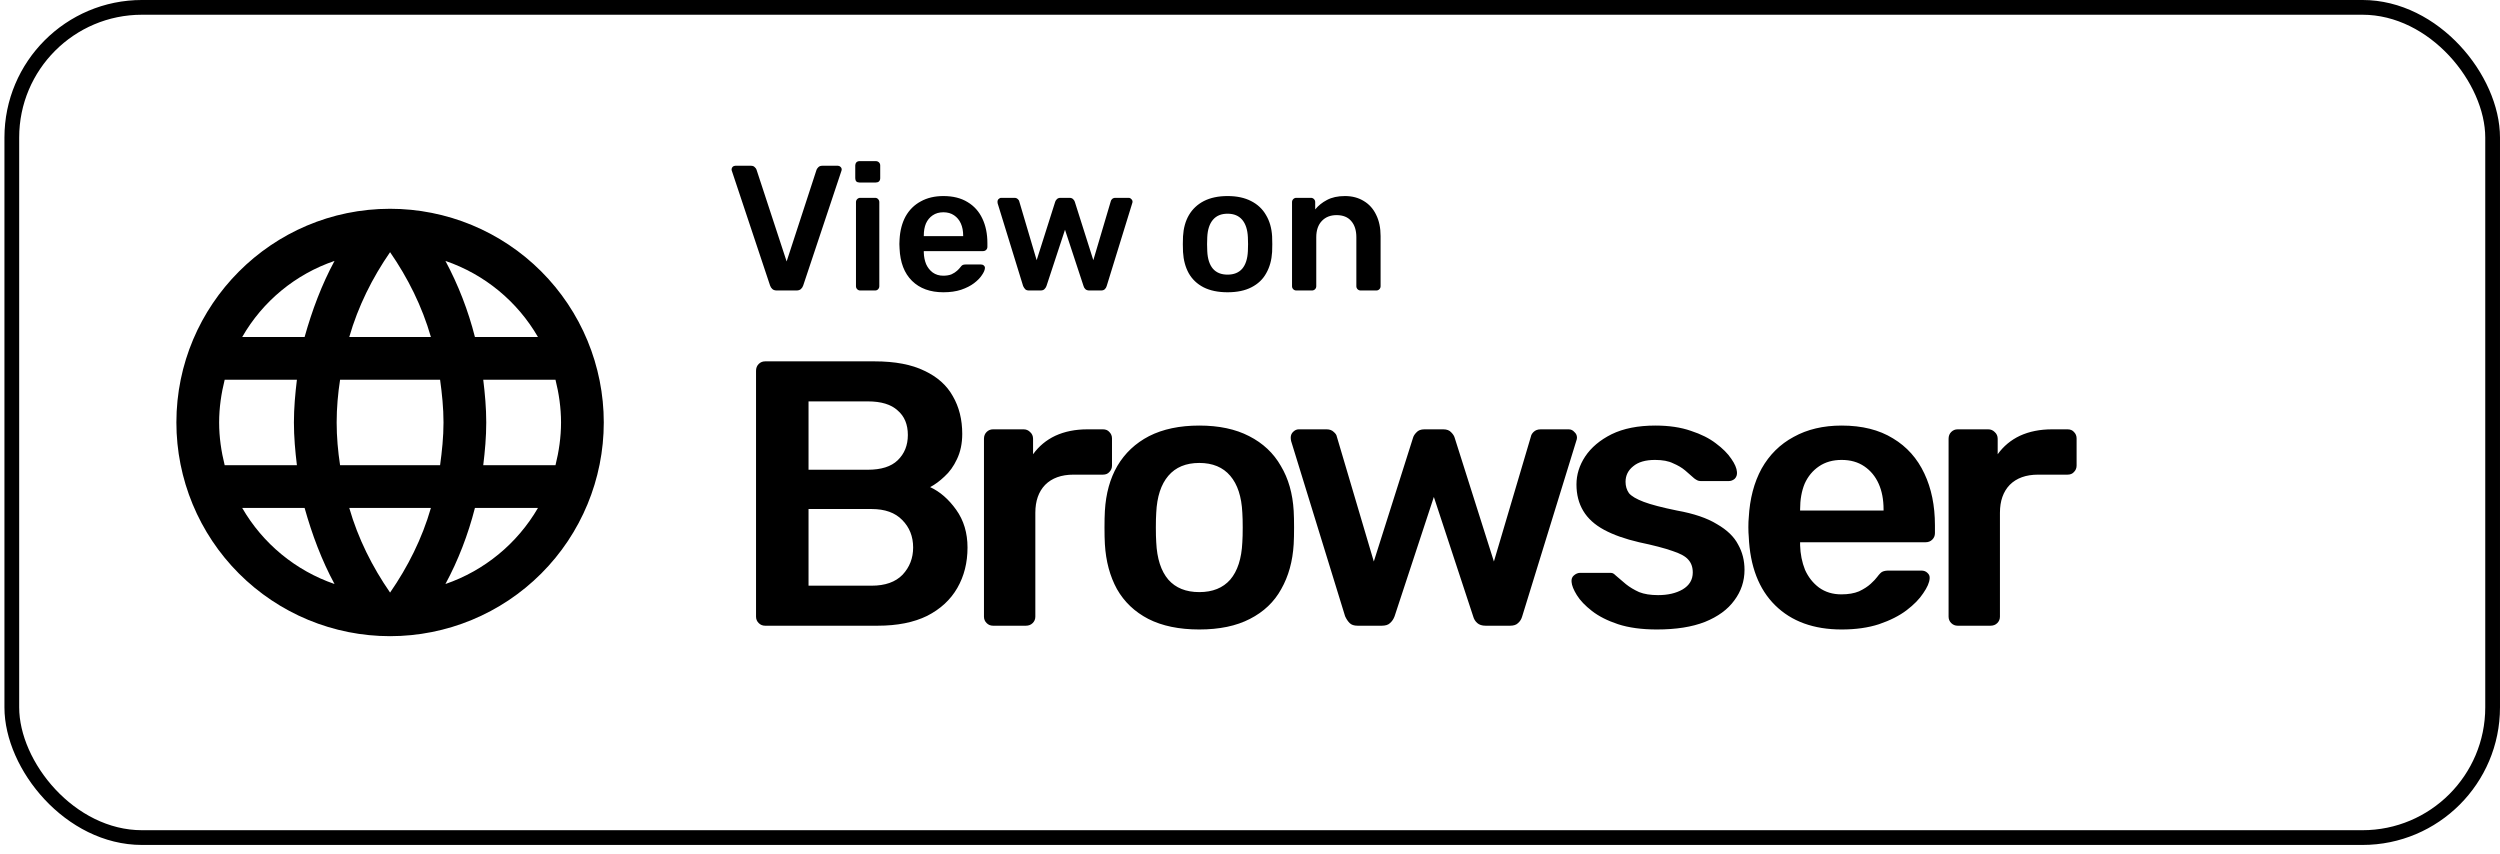 <svg width="164" height="56" viewBox="0 0 164 56" fill="none" xmlns="http://www.w3.org/2000/svg">
<rect x="0.775" y="0.483" width="162.741" height="54.462" rx="8.54" stroke="black" stroke-width="0.967"/>
<path d="M31.701 30.518C31.814 29.593 31.898 28.668 31.898 27.714C31.898 26.761 31.814 25.836 31.701 24.911H36.44C36.664 25.808 36.804 26.747 36.804 27.714C36.804 28.682 36.664 29.621 36.44 30.518M29.22 38.312C30.061 36.756 30.706 35.074 31.155 33.322H35.29C33.932 35.66 31.777 37.432 29.22 38.312ZM28.87 30.518H22.309C22.169 29.593 22.085 28.668 22.085 27.714C22.085 26.761 22.169 25.822 22.309 24.911H28.87C28.996 25.822 29.094 26.761 29.094 27.714C29.094 28.668 28.996 29.593 28.87 30.518ZM25.589 38.873C24.426 37.191 23.487 35.326 22.912 33.322H28.267C27.692 35.326 26.753 37.191 25.589 38.873ZM19.982 22.107H15.889C17.233 19.762 19.386 17.987 21.945 17.116C21.104 18.672 20.473 20.355 19.982 22.107ZM15.889 33.322H19.982C20.473 35.074 21.104 36.756 21.945 38.312C19.391 37.432 17.24 35.66 15.889 33.322ZM14.739 30.518C14.515 29.621 14.375 28.682 14.375 27.714C14.375 26.747 14.515 25.808 14.739 24.911H19.477C19.365 25.836 19.281 26.761 19.281 27.714C19.281 28.668 19.365 29.593 19.477 30.518M25.589 16.542C26.753 18.224 27.692 20.102 28.267 22.107H22.912C23.487 20.102 24.426 18.224 25.589 16.542ZM35.29 22.107H31.155C30.715 20.371 30.066 18.695 29.22 17.116C31.799 18 33.944 19.78 35.29 22.107ZM25.589 13.696C17.837 13.696 11.571 20.004 11.571 27.714C11.571 31.432 13.048 34.998 15.677 37.627C16.979 38.928 18.524 39.961 20.225 40.666C21.925 41.37 23.748 41.733 25.589 41.733C29.307 41.733 32.873 40.256 35.502 37.627C38.131 34.998 39.608 31.432 39.608 27.714C39.608 25.873 39.245 24.05 38.541 22.35C37.836 20.649 36.803 19.104 35.502 17.802C34.2 16.5 32.655 15.468 30.954 14.763C29.253 14.059 27.43 13.696 25.589 13.696Z" fill="black"/>
<path d="M50.96 19.056C50.836 19.056 50.738 19.025 50.668 18.963C50.598 18.901 50.547 18.823 50.516 18.729L48.015 11.225C47.999 11.186 47.991 11.151 47.991 11.12C47.991 11.05 48.015 10.991 48.062 10.944C48.108 10.898 48.167 10.874 48.237 10.874H49.265C49.374 10.874 49.456 10.905 49.511 10.968C49.573 11.022 49.612 11.077 49.628 11.132L51.603 17.151L53.567 11.132C53.59 11.077 53.629 11.022 53.684 10.968C53.746 10.905 53.832 10.874 53.941 10.874H54.969C55.032 10.874 55.086 10.898 55.133 10.944C55.188 10.991 55.215 11.05 55.215 11.12C55.215 11.151 55.207 11.186 55.192 11.225L52.69 18.729C52.659 18.823 52.608 18.901 52.538 18.963C52.468 19.025 52.371 19.056 52.246 19.056H50.96ZM56.432 19.056C56.355 19.056 56.288 19.029 56.234 18.975C56.179 18.92 56.152 18.854 56.152 18.776V13.259C56.152 13.181 56.179 13.115 56.234 13.06C56.288 13.006 56.355 12.978 56.432 12.978H57.403C57.488 12.978 57.555 13.006 57.601 13.06C57.656 13.115 57.683 13.181 57.683 13.259V18.776C57.683 18.854 57.656 18.92 57.601 18.975C57.555 19.029 57.488 19.056 57.403 19.056H56.432ZM56.386 11.973C56.3 11.973 56.23 11.95 56.175 11.903C56.129 11.848 56.105 11.778 56.105 11.693V10.851C56.105 10.773 56.129 10.707 56.175 10.652C56.23 10.598 56.3 10.57 56.386 10.57H57.449C57.535 10.57 57.605 10.598 57.66 10.652C57.714 10.707 57.742 10.773 57.742 10.851V11.693C57.742 11.778 57.714 11.848 57.66 11.903C57.605 11.95 57.535 11.973 57.449 11.973H56.386ZM61.886 19.173C61.022 19.173 60.336 18.924 59.829 18.425C59.323 17.927 59.05 17.218 59.011 16.298C59.003 16.22 58.999 16.123 58.999 16.006C58.999 15.881 59.003 15.784 59.011 15.713C59.042 15.129 59.175 14.623 59.408 14.194C59.65 13.765 59.981 13.438 60.402 13.212C60.823 12.978 61.318 12.861 61.886 12.861C62.518 12.861 63.047 12.994 63.476 13.259C63.905 13.516 64.228 13.878 64.446 14.346C64.664 14.806 64.773 15.339 64.773 15.947V16.193C64.773 16.271 64.746 16.337 64.692 16.392C64.637 16.446 64.567 16.473 64.481 16.473H60.601C60.601 16.473 60.601 16.485 60.601 16.508C60.601 16.532 60.601 16.551 60.601 16.567C60.608 16.84 60.659 17.093 60.753 17.327C60.854 17.552 60.998 17.736 61.185 17.876C61.38 18.016 61.61 18.086 61.875 18.086C62.093 18.086 62.276 18.055 62.424 17.993C62.572 17.923 62.693 17.845 62.786 17.759C62.88 17.673 62.946 17.603 62.985 17.549C63.055 17.455 63.11 17.401 63.149 17.385C63.196 17.362 63.262 17.35 63.347 17.35H64.353C64.431 17.35 64.493 17.373 64.54 17.42C64.594 17.467 64.618 17.525 64.61 17.595C64.602 17.72 64.536 17.872 64.411 18.051C64.294 18.23 64.123 18.406 63.897 18.577C63.671 18.749 63.386 18.893 63.044 19.01C62.709 19.119 62.323 19.173 61.886 19.173ZM60.601 15.491H63.184V15.456C63.184 15.152 63.133 14.887 63.032 14.662C62.931 14.435 62.783 14.256 62.588 14.124C62.393 13.991 62.159 13.925 61.886 13.925C61.614 13.925 61.38 13.991 61.185 14.124C60.99 14.256 60.842 14.435 60.741 14.662C60.647 14.887 60.601 15.152 60.601 15.456V15.491ZM67.503 19.056C67.394 19.056 67.312 19.029 67.257 18.975C67.203 18.92 67.156 18.85 67.117 18.764L65.446 13.341C65.438 13.302 65.434 13.267 65.434 13.236C65.434 13.165 65.457 13.107 65.504 13.06C65.559 13.006 65.617 12.978 65.679 12.978H66.544C66.638 12.978 66.712 13.006 66.766 13.06C66.821 13.107 66.852 13.154 66.86 13.2L68.005 17.069L69.221 13.236C69.237 13.181 69.272 13.126 69.326 13.072C69.381 13.009 69.463 12.978 69.572 12.978H70.156C70.265 12.978 70.347 13.009 70.402 13.072C70.456 13.126 70.491 13.181 70.507 13.236L71.722 17.069L72.868 13.2C72.876 13.154 72.903 13.107 72.95 13.06C73.004 13.006 73.078 12.978 73.172 12.978H74.037C74.107 12.978 74.165 13.006 74.212 13.06C74.267 13.107 74.294 13.165 74.294 13.236C74.294 13.267 74.286 13.302 74.271 13.341L72.599 18.764C72.576 18.85 72.533 18.92 72.471 18.975C72.416 19.029 72.334 19.056 72.225 19.056H71.465C71.356 19.056 71.27 19.029 71.208 18.975C71.146 18.92 71.103 18.85 71.08 18.764L69.864 15.071L68.648 18.764C68.617 18.85 68.57 18.92 68.508 18.975C68.454 19.029 68.368 19.056 68.251 19.056H67.503ZM80.528 19.173C79.905 19.173 79.379 19.064 78.95 18.846C78.53 18.628 78.206 18.32 77.98 17.923C77.762 17.525 77.637 17.062 77.606 16.532C77.598 16.392 77.594 16.22 77.594 16.017C77.594 15.815 77.598 15.643 77.606 15.503C77.637 14.965 77.766 14.502 77.992 14.112C78.226 13.715 78.553 13.407 78.974 13.189C79.402 12.971 79.921 12.861 80.528 12.861C81.136 12.861 81.65 12.971 82.071 13.189C82.5 13.407 82.827 13.715 83.053 14.112C83.287 14.502 83.419 14.965 83.451 15.503C83.458 15.643 83.462 15.815 83.462 16.017C83.462 16.22 83.458 16.392 83.451 16.532C83.419 17.062 83.291 17.525 83.065 17.923C82.847 18.32 82.523 18.628 82.095 18.846C81.674 19.064 81.152 19.173 80.528 19.173ZM80.528 18.016C80.941 18.016 81.261 17.888 81.487 17.631C81.713 17.366 81.838 16.98 81.861 16.473C81.869 16.356 81.873 16.204 81.873 16.017C81.873 15.83 81.869 15.678 81.861 15.562C81.838 15.063 81.713 14.681 81.487 14.416C81.261 14.151 80.941 14.019 80.528 14.019C80.115 14.019 79.796 14.151 79.57 14.416C79.344 14.681 79.219 15.063 79.196 15.562C79.188 15.678 79.184 15.83 79.184 16.017C79.184 16.204 79.188 16.356 79.196 16.473C79.219 16.98 79.344 17.366 79.57 17.631C79.796 17.888 80.115 18.016 80.528 18.016ZM85.038 19.056C84.96 19.056 84.894 19.029 84.839 18.975C84.785 18.92 84.757 18.854 84.757 18.776V13.259C84.757 13.181 84.785 13.115 84.839 13.06C84.894 13.006 84.96 12.978 85.038 12.978H85.996C86.074 12.978 86.141 13.006 86.195 13.06C86.25 13.115 86.277 13.181 86.277 13.259V13.738C86.48 13.489 86.737 13.282 87.048 13.119C87.368 12.947 87.761 12.861 88.229 12.861C88.704 12.861 89.117 12.971 89.468 13.189C89.819 13.399 90.087 13.699 90.274 14.089C90.469 14.478 90.567 14.946 90.567 15.491V18.776C90.567 18.854 90.539 18.92 90.485 18.975C90.43 19.029 90.364 19.056 90.286 19.056H89.257C89.18 19.056 89.113 19.029 89.059 18.975C89.004 18.92 88.977 18.854 88.977 18.776V15.562C88.977 15.11 88.864 14.755 88.638 14.498C88.42 14.241 88.1 14.112 87.68 14.112C87.274 14.112 86.951 14.241 86.709 14.498C86.468 14.755 86.347 15.11 86.347 15.562V18.776C86.347 18.854 86.32 18.92 86.265 18.975C86.211 19.029 86.144 19.056 86.067 19.056H85.038Z" fill="black"/>
<path d="M50.191 41.047C50.026 41.047 49.885 40.989 49.77 40.873C49.654 40.758 49.596 40.617 49.596 40.452V24.325C49.596 24.143 49.654 23.994 49.77 23.878C49.885 23.763 50.026 23.705 50.191 23.705H57.375C58.713 23.705 59.803 23.912 60.645 24.325C61.488 24.721 62.107 25.274 62.503 25.984C62.916 26.695 63.123 27.52 63.123 28.462C63.123 29.089 63.007 29.642 62.776 30.122C62.561 30.584 62.289 30.964 61.958 31.261C61.645 31.558 61.331 31.79 61.017 31.955C61.661 32.252 62.231 32.747 62.726 33.441C63.222 34.135 63.469 34.961 63.469 35.918C63.469 36.909 63.247 37.793 62.801 38.569C62.355 39.345 61.694 39.956 60.819 40.402C59.943 40.832 58.862 41.047 57.573 41.047H50.191ZM53.04 38.421H57.177C58.069 38.421 58.746 38.181 59.209 37.702C59.671 37.207 59.902 36.612 59.902 35.918C59.902 35.192 59.663 34.589 59.184 34.11C58.721 33.631 58.052 33.392 57.177 33.392H53.04V38.421ZM53.04 30.815H56.929C57.805 30.815 58.457 30.609 58.886 30.196C59.332 29.766 59.555 29.213 59.555 28.536C59.555 27.842 59.332 27.305 58.886 26.926C58.457 26.529 57.805 26.331 56.929 26.331H53.04V30.815ZM65.143 41.047C64.978 41.047 64.837 40.989 64.722 40.873C64.606 40.758 64.548 40.617 64.548 40.452V28.784C64.548 28.602 64.606 28.453 64.722 28.338C64.837 28.222 64.978 28.164 65.143 28.164H67.15C67.315 28.164 67.455 28.222 67.571 28.338C67.703 28.453 67.769 28.602 67.769 28.784V29.799C68.149 29.271 68.636 28.866 69.231 28.585C69.842 28.305 70.543 28.164 71.336 28.164H72.352C72.534 28.164 72.674 28.222 72.773 28.338C72.889 28.453 72.947 28.594 72.947 28.759V30.543C72.947 30.708 72.889 30.848 72.773 30.964C72.674 31.079 72.534 31.137 72.352 31.137H70.42C69.627 31.137 69.007 31.36 68.562 31.806C68.132 32.252 67.918 32.863 67.918 33.639V40.452C67.918 40.617 67.86 40.758 67.744 40.873C67.629 40.989 67.48 41.047 67.298 41.047H65.143ZM78.673 41.294C77.352 41.294 76.237 41.063 75.329 40.601C74.437 40.138 73.751 39.486 73.272 38.644C72.81 37.801 72.546 36.819 72.48 35.696C72.463 35.398 72.455 35.035 72.455 34.605C72.455 34.176 72.463 33.813 72.48 33.515C72.546 32.376 72.818 31.393 73.297 30.567C73.793 29.725 74.486 29.073 75.378 28.61C76.287 28.148 77.385 27.917 78.673 27.917C79.961 27.917 81.051 28.148 81.943 28.61C82.852 29.073 83.545 29.725 84.024 30.567C84.52 31.393 84.8 32.376 84.866 33.515C84.883 33.813 84.891 34.176 84.891 34.605C84.891 35.035 84.883 35.398 84.866 35.696C84.8 36.819 84.528 37.801 84.049 38.644C83.587 39.486 82.901 40.138 81.993 40.601C81.101 41.063 79.994 41.294 78.673 41.294ZM78.673 38.842C79.548 38.842 80.225 38.569 80.704 38.024C81.183 37.463 81.448 36.645 81.497 35.572C81.514 35.324 81.522 35.002 81.522 34.605C81.522 34.209 81.514 33.887 81.497 33.639C81.448 32.582 81.183 31.773 80.704 31.212C80.225 30.65 79.548 30.369 78.673 30.369C77.798 30.369 77.121 30.65 76.642 31.212C76.163 31.773 75.898 32.582 75.849 33.639C75.832 33.887 75.824 34.209 75.824 34.605C75.824 35.002 75.832 35.324 75.849 35.572C75.898 36.645 76.163 37.463 76.642 38.024C77.121 38.569 77.798 38.842 78.673 38.842ZM89.057 41.047C88.826 41.047 88.652 40.989 88.537 40.873C88.421 40.758 88.322 40.609 88.239 40.427L84.697 28.932C84.68 28.85 84.672 28.775 84.672 28.709C84.672 28.561 84.722 28.437 84.82 28.338C84.936 28.222 85.06 28.164 85.192 28.164H87.025C87.224 28.164 87.38 28.222 87.496 28.338C87.612 28.437 87.678 28.536 87.694 28.635L90.122 36.835L92.698 28.709C92.731 28.594 92.806 28.478 92.921 28.363C93.037 28.23 93.21 28.164 93.442 28.164H94.68C94.912 28.164 95.085 28.23 95.201 28.363C95.316 28.478 95.391 28.594 95.424 28.709L98 36.835L100.428 28.635C100.444 28.536 100.502 28.437 100.601 28.338C100.717 28.222 100.874 28.164 101.072 28.164H102.905C103.054 28.164 103.178 28.222 103.277 28.338C103.392 28.437 103.45 28.561 103.45 28.709C103.45 28.775 103.434 28.85 103.401 28.932L99.858 40.427C99.808 40.609 99.718 40.758 99.585 40.873C99.47 40.989 99.296 41.047 99.065 41.047H97.455C97.224 41.047 97.042 40.989 96.91 40.873C96.778 40.758 96.687 40.609 96.638 40.427L94.061 32.599L91.485 40.427C91.418 40.609 91.319 40.758 91.187 40.873C91.072 40.989 90.89 41.047 90.642 41.047H89.057ZM108.693 41.294C107.702 41.294 106.851 41.179 106.141 40.947C105.447 40.716 104.878 40.427 104.432 40.08C103.986 39.733 103.655 39.387 103.441 39.04C103.226 38.693 103.11 38.404 103.094 38.173C103.077 37.991 103.127 37.851 103.243 37.752C103.375 37.636 103.515 37.578 103.664 37.578H105.621C105.687 37.578 105.745 37.587 105.794 37.603C105.844 37.62 105.91 37.669 105.992 37.752C106.207 37.933 106.43 38.123 106.661 38.322C106.909 38.52 107.198 38.693 107.528 38.842C107.859 38.974 108.272 39.04 108.767 39.04C109.411 39.04 109.948 38.916 110.377 38.668C110.823 38.404 111.046 38.032 111.046 37.553C111.046 37.207 110.947 36.926 110.749 36.711C110.567 36.496 110.22 36.307 109.708 36.141C109.196 35.96 108.47 35.77 107.528 35.572C106.603 35.357 105.835 35.084 105.224 34.754C104.613 34.424 104.159 34.011 103.862 33.515C103.565 33.02 103.416 32.442 103.416 31.781C103.416 31.137 103.606 30.526 103.986 29.948C104.382 29.354 104.96 28.866 105.72 28.486C106.496 28.107 107.454 27.917 108.594 27.917C109.485 27.917 110.262 28.032 110.922 28.263C111.583 28.478 112.128 28.751 112.557 29.081C113.003 29.411 113.342 29.75 113.573 30.097C113.804 30.427 113.928 30.716 113.945 30.964C113.961 31.145 113.912 31.294 113.796 31.41C113.68 31.509 113.548 31.558 113.4 31.558H111.566C111.484 31.558 111.409 31.542 111.343 31.509C111.277 31.476 111.211 31.434 111.145 31.385C110.964 31.22 110.765 31.046 110.551 30.865C110.336 30.683 110.072 30.526 109.758 30.394C109.461 30.245 109.064 30.171 108.569 30.171C107.941 30.171 107.462 30.311 107.132 30.592C106.802 30.856 106.636 31.195 106.636 31.608C106.636 31.889 106.711 32.136 106.859 32.351C107.025 32.549 107.347 32.739 107.826 32.921C108.305 33.102 109.031 33.292 110.006 33.491C111.112 33.689 111.988 33.986 112.632 34.383C113.292 34.762 113.755 35.208 114.019 35.72C114.3 36.216 114.44 36.769 114.44 37.38C114.44 38.123 114.217 38.792 113.771 39.387C113.342 39.981 112.698 40.452 111.839 40.799C110.997 41.129 109.948 41.294 108.693 41.294ZM120.812 41.294C118.979 41.294 117.526 40.766 116.452 39.709C115.379 38.652 114.801 37.149 114.718 35.2C114.702 35.035 114.693 34.828 114.693 34.581C114.693 34.316 114.702 34.11 114.718 33.961C114.784 32.723 115.065 31.649 115.561 30.741C116.073 29.832 116.774 29.139 117.666 28.66C118.558 28.164 119.607 27.917 120.812 27.917C122.15 27.917 123.273 28.197 124.182 28.759C125.09 29.304 125.775 30.072 126.238 31.063C126.7 32.037 126.932 33.169 126.932 34.457V34.977C126.932 35.142 126.874 35.283 126.758 35.398C126.643 35.514 126.494 35.572 126.312 35.572H118.087C118.087 35.572 118.087 35.596 118.087 35.646C118.087 35.696 118.087 35.737 118.087 35.77C118.104 36.348 118.211 36.885 118.409 37.38C118.624 37.859 118.93 38.247 119.326 38.544C119.739 38.842 120.226 38.99 120.788 38.99C121.25 38.99 121.638 38.924 121.952 38.792C122.266 38.644 122.522 38.478 122.72 38.297C122.918 38.115 123.059 37.966 123.141 37.851C123.29 37.653 123.405 37.537 123.488 37.504C123.587 37.454 123.727 37.43 123.909 37.43H126.04C126.205 37.43 126.337 37.479 126.436 37.578C126.552 37.677 126.601 37.801 126.585 37.95C126.568 38.214 126.428 38.536 126.164 38.916C125.916 39.296 125.552 39.667 125.074 40.031C124.595 40.394 123.992 40.7 123.265 40.947C122.555 41.179 121.737 41.294 120.812 41.294ZM118.087 33.491H123.562V33.416C123.562 32.772 123.455 32.211 123.24 31.732C123.026 31.253 122.712 30.873 122.299 30.592C121.886 30.311 121.391 30.171 120.812 30.171C120.234 30.171 119.739 30.311 119.326 30.592C118.913 30.873 118.599 31.253 118.385 31.732C118.187 32.211 118.087 32.772 118.087 33.416V33.491ZM128.422 41.047C128.256 41.047 128.116 40.989 128 40.873C127.885 40.758 127.827 40.617 127.827 40.452V28.784C127.827 28.602 127.885 28.453 128 28.338C128.116 28.222 128.256 28.164 128.422 28.164H130.428C130.593 28.164 130.734 28.222 130.849 28.338C130.982 28.453 131.048 28.602 131.048 28.784V29.799C131.427 29.271 131.915 28.866 132.509 28.585C133.12 28.305 133.822 28.164 134.615 28.164H135.631C135.812 28.164 135.953 28.222 136.052 28.338C136.167 28.453 136.225 28.594 136.225 28.759V30.543C136.225 30.708 136.167 30.848 136.052 30.964C135.953 31.079 135.812 31.137 135.631 31.137H133.698C132.906 31.137 132.286 31.36 131.84 31.806C131.411 32.252 131.196 32.863 131.196 33.639V40.452C131.196 40.617 131.138 40.758 131.023 40.873C130.907 40.989 130.759 41.047 130.577 41.047H128.422Z" fill="black"/>
</svg>
